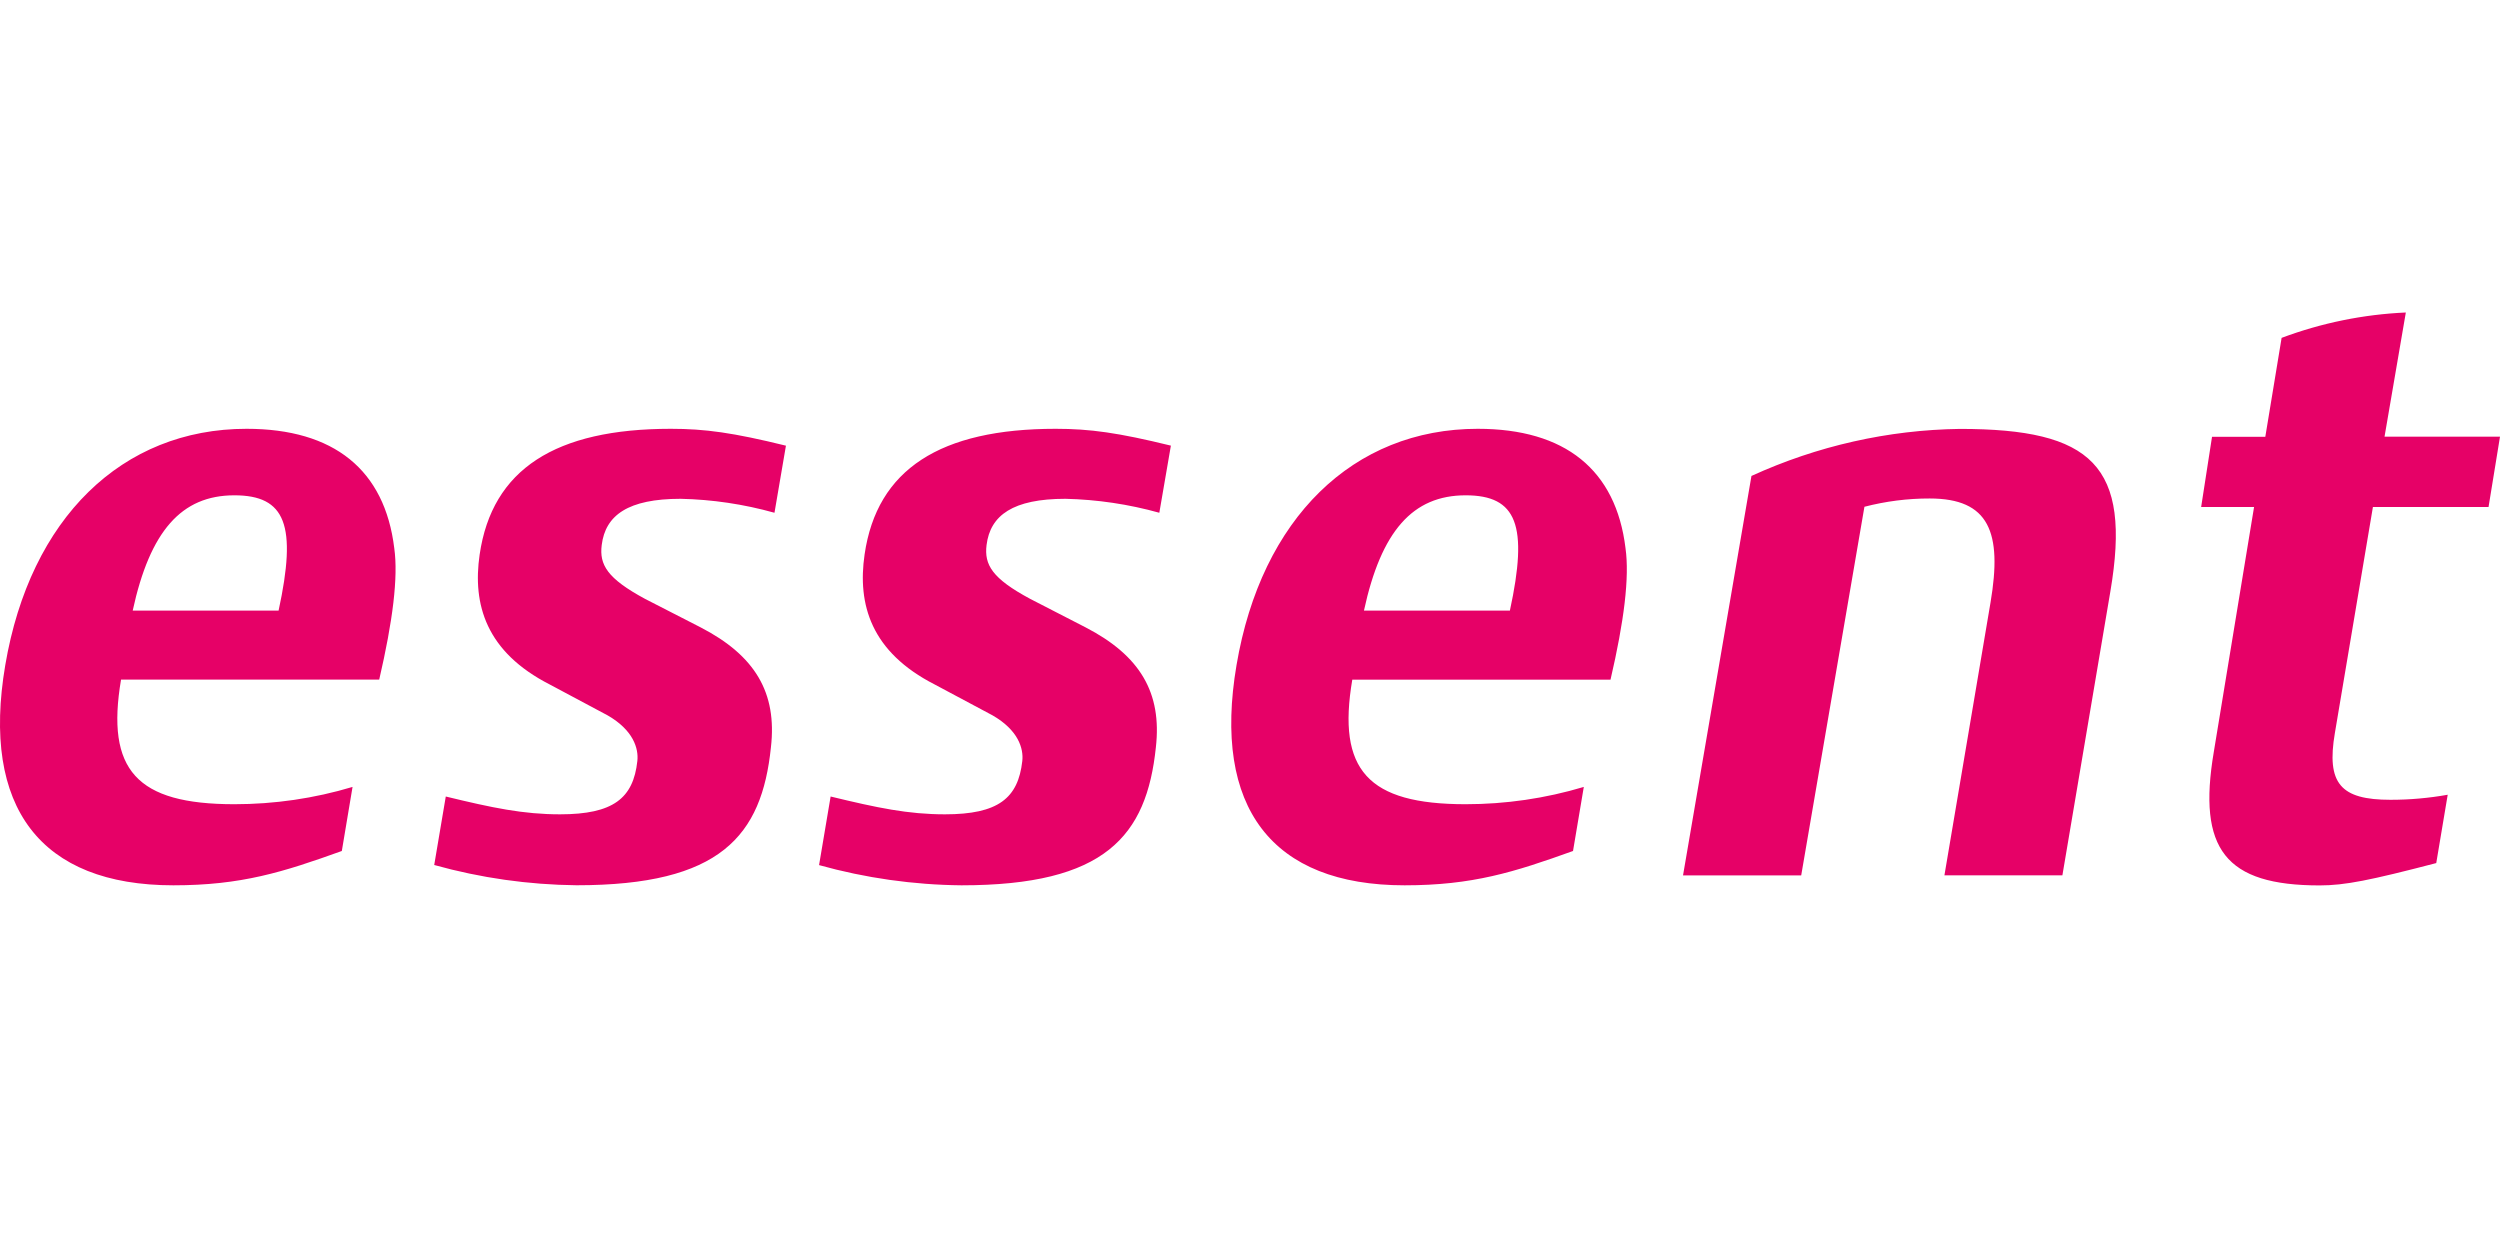 <svg width="48" height="24" viewBox="0 0 48 24" fill="none" xmlns="http://www.w3.org/2000/svg">
<path d="M18.942 10.464C18.895 10.843 19.049 11.106 19.777 11.497L20.844 12.046C21.893 12.589 22.31 13.302 22.193 14.346C22.015 16.056 21.218 16.998 18.461 16.998C17.538 16.989 16.619 16.859 15.726 16.61L15.948 15.293C16.846 15.511 17.438 15.635 18.143 15.635C19.166 15.635 19.548 15.326 19.628 14.612C19.655 14.37 19.55 14.018 19.057 13.735L17.948 13.143C16.722 12.517 16.461 11.605 16.6 10.647C16.837 9.007 18.058 8.233 20.268 8.233C20.927 8.233 21.463 8.307 22.481 8.556L22.259 9.845C21.671 9.681 21.066 9.591 20.457 9.577C19.452 9.577 19.013 9.891 18.942 10.464V10.464ZM13.066 9.577C13.676 9.59 14.281 9.68 14.87 9.845L15.09 8.557C14.074 8.307 13.536 8.233 12.879 8.233C10.669 8.233 9.448 9.005 9.209 10.649C9.07 11.605 9.331 12.517 10.557 13.143L11.666 13.735C12.159 14.018 12.264 14.37 12.237 14.612C12.159 15.326 11.776 15.635 10.753 15.635C10.049 15.635 9.455 15.511 8.559 15.293L8.337 16.608C9.229 16.857 10.147 16.987 11.07 16.997C13.83 16.997 14.626 16.055 14.802 14.346C14.921 13.302 14.502 12.589 13.453 12.046L12.386 11.499C11.658 11.106 11.505 10.843 11.553 10.464C11.624 9.891 12.061 9.577 13.068 9.577H13.066ZM45.56 9.734H47.78L48 8.384H45.783L46.192 6C45.378 6.036 44.574 6.2 43.807 6.487L43.494 8.386H42.471L42.262 9.735H43.278L42.505 14.437C42.189 16.307 42.729 17 44.537 17C45.022 17 45.509 16.901 46.776 16.571L46.996 15.259C46.633 15.324 46.265 15.356 45.897 15.356C44.939 15.356 44.664 15.044 44.83 14.072L45.56 9.734ZM37.63 8.235C36.252 8.254 34.891 8.561 33.628 9.138L32.314 16.808H34.583L35.797 9.73C36.206 9.624 36.627 9.57 37.05 9.571C38.191 9.571 38.447 10.217 38.218 11.568L37.333 16.806H39.598L40.519 11.356C40.931 8.935 40.167 8.235 37.63 8.235V8.235ZM31.21 10.527C31.288 11.083 31.183 11.926 30.922 13.049H25.964C25.669 14.787 26.262 15.441 28.14 15.441C28.907 15.441 29.671 15.33 30.409 15.109L30.202 16.339C29.071 16.746 28.272 16.998 26.968 16.998C24.42 16.998 23.277 15.506 23.741 12.771C24.218 9.952 25.981 8.233 28.373 8.233C30.05 8.233 31.027 9.019 31.21 10.526V10.527ZM28.14 9.51C27.124 9.51 26.519 10.197 26.188 11.723H28.99C29.345 10.085 29.125 9.51 28.14 9.51V9.51ZM7.57 10.526C7.648 11.083 7.541 11.926 7.281 13.048H2.324C2.03 14.787 2.622 15.441 4.5 15.441C5.268 15.441 6.032 15.33 6.769 15.109L6.563 16.339C5.432 16.746 4.632 16.998 3.329 16.998C0.778 16.998 -0.363 15.506 0.101 12.771C0.579 9.952 2.341 8.233 4.734 8.233C6.41 8.233 7.387 9.019 7.57 10.526V10.526ZM4.499 9.51C3.483 9.51 2.88 10.197 2.548 11.723H5.349C5.704 10.085 5.486 9.51 4.499 9.51V9.51Z" fill="#E60167"/>
</svg>
